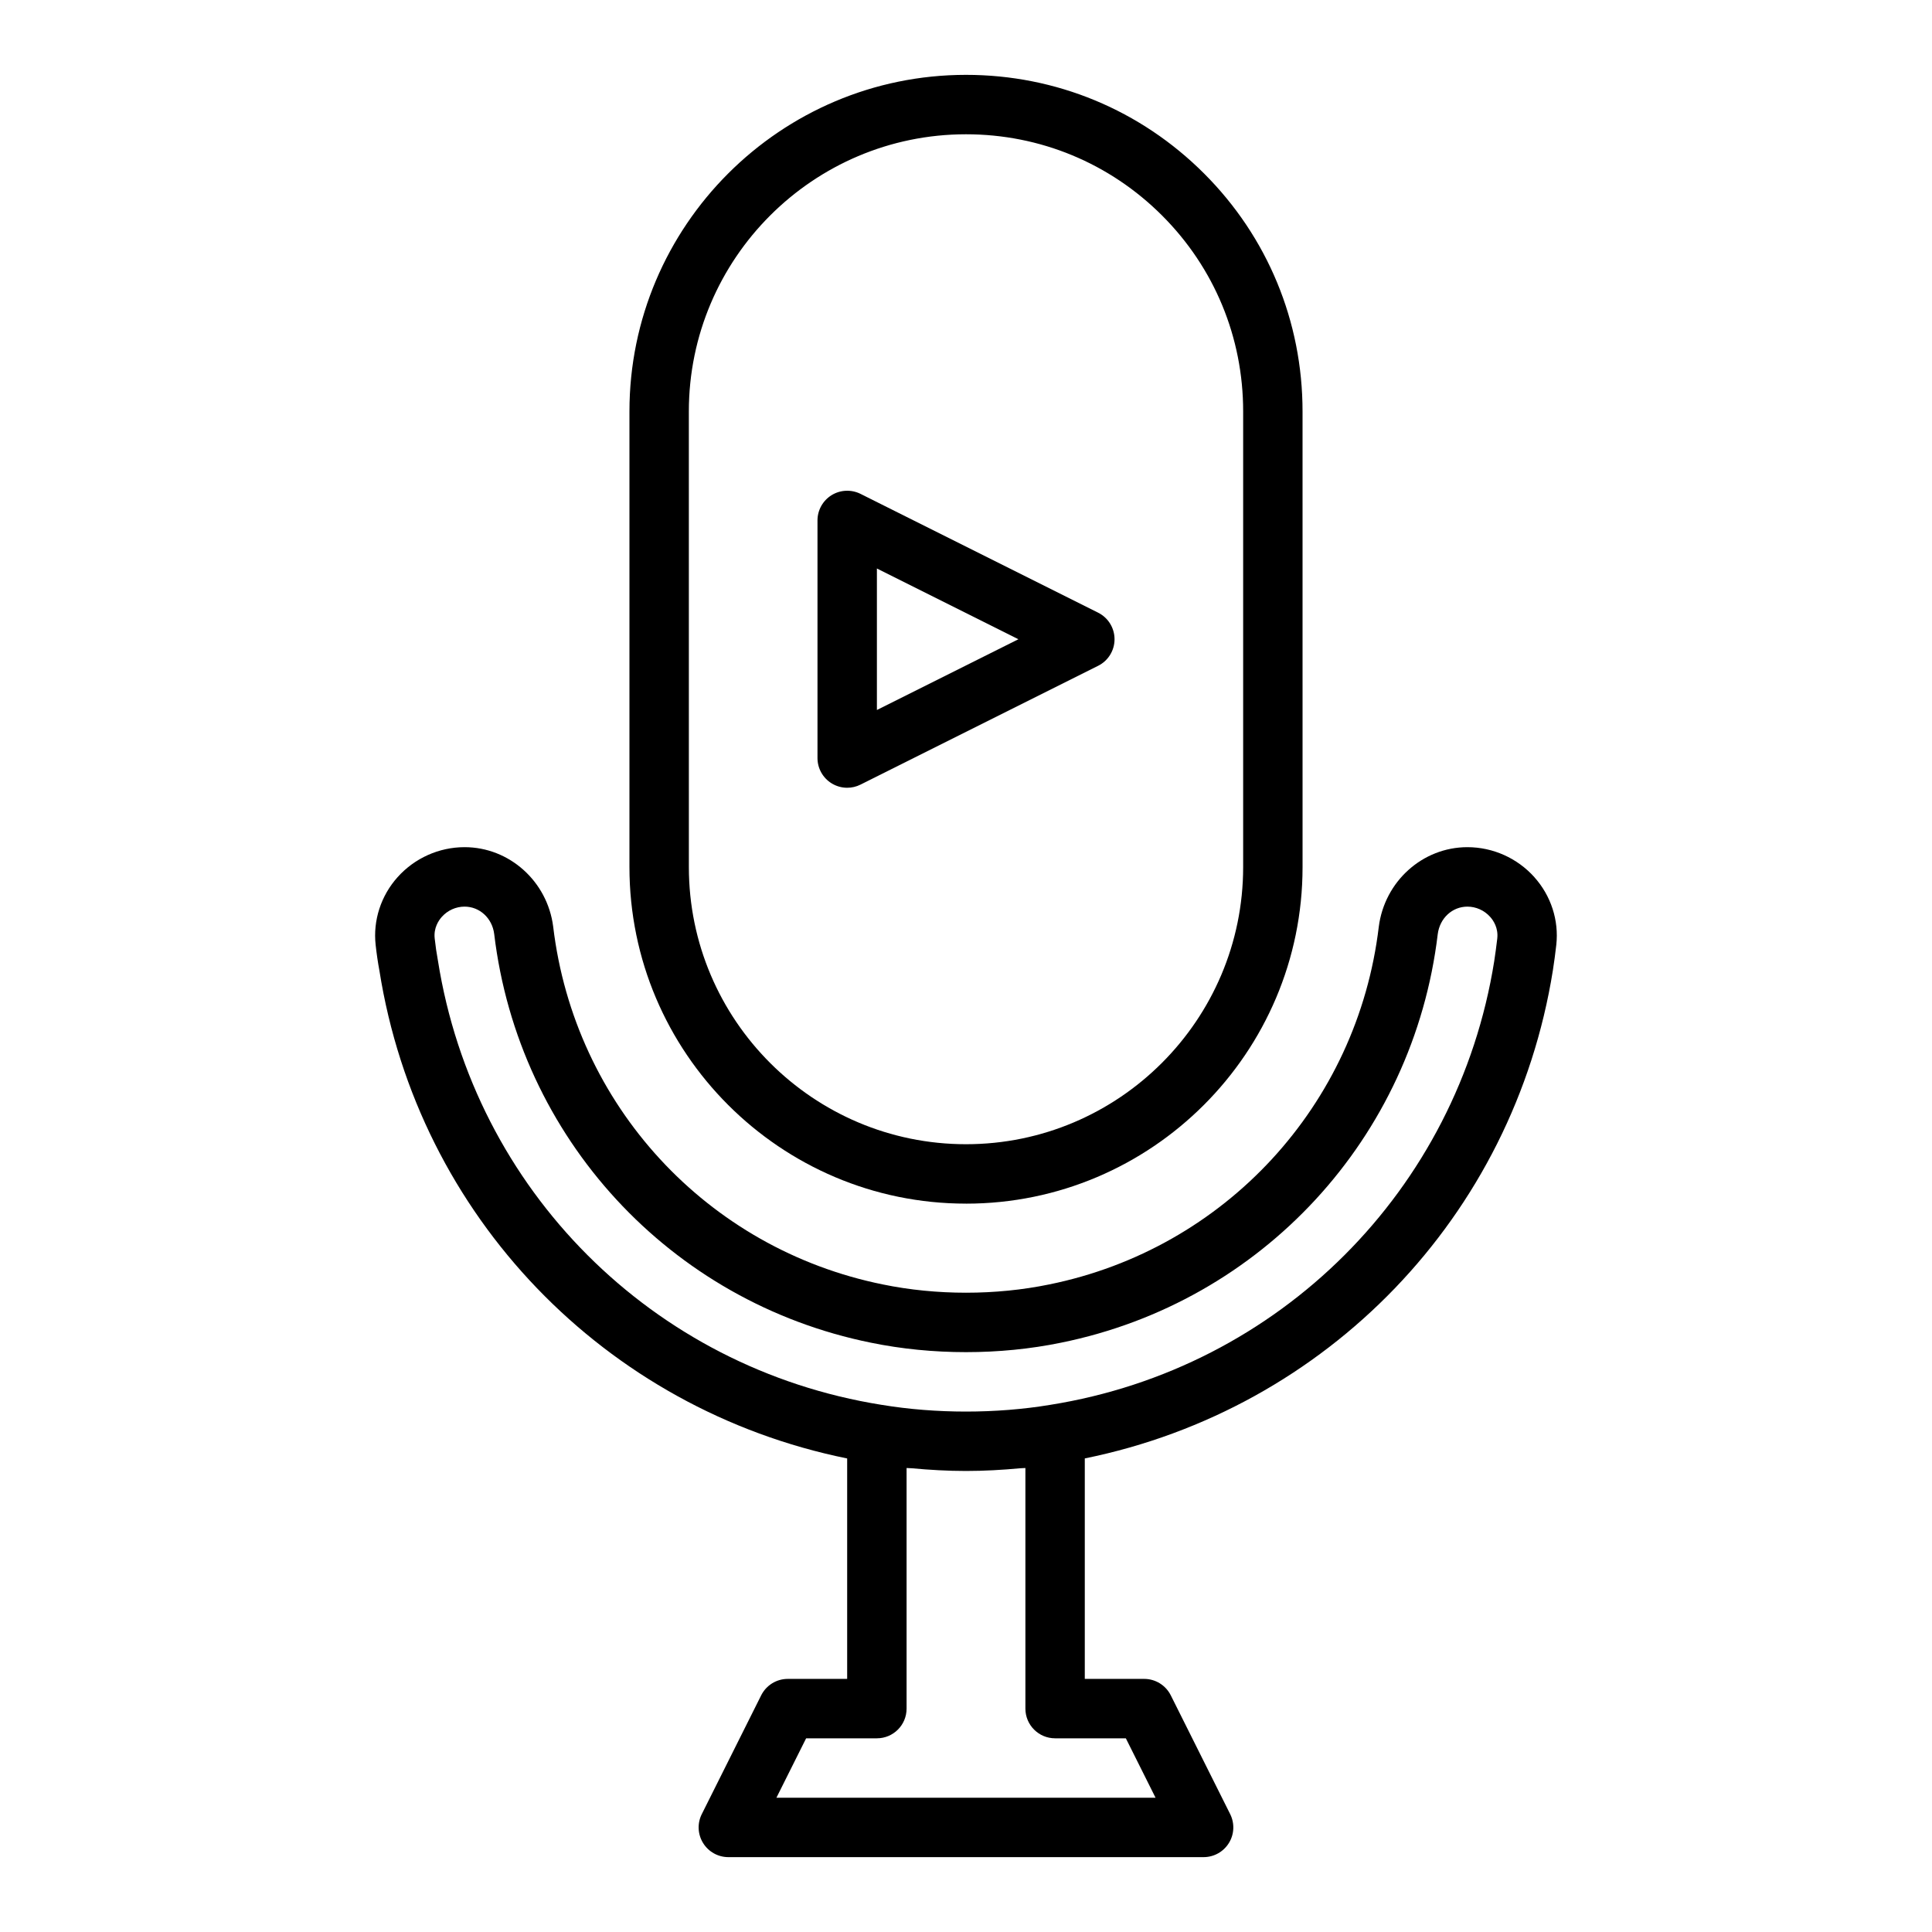 <?xml version="1.0" encoding="UTF-8"?>
<!-- Uploaded to: ICON Repo, www.iconrepo.com, Generator: ICON Repo Mixer Tools -->
<svg fill="#000000" width="800px" height="800px" version="1.1" viewBox="144 144 512 512" xmlns="http://www.w3.org/2000/svg">
 <g>
  <path d="m550.64 376.47c-4.527-5.059-11.004-7.961-17.766-7.961-11.855 0-21.949 9.047-23.484 21.105-5.644 47.246-40.742 85.332-87.367 94.777-14.16 2.922-29.859 2.926-44.082-0.004-46.594-9.441-81.695-47.523-87.344-94.832-1.535-12-11.629-21.047-23.48-21.047-6.766 0-13.238 2.902-17.766 7.961-4.406 4.922-6.519 11.461-5.805 17.918 0.262 2.402 0.602 4.719 1 6.84 10.309 65.133 59.766 116.24 123.96 129.28v58.418h-15.742c-2.984 0-5.703 1.684-7.043 4.352l-15.742 31.488c-1.223 2.441-1.09 5.34 0.348 7.66 1.434 2.32 3.961 3.734 6.691 3.734h125.95c2.731 0 5.258-1.414 6.695-3.731 1.438-2.32 1.566-5.219 0.348-7.66l-15.742-31.488c-1.344-2.672-4.062-4.356-7.047-4.356h-15.742v-58.426c64.18-13.047 113.65-64.145 124.05-129.35 0.332-2.227 0.66-4.449 0.906-6.762 0.715-6.469-1.402-13-5.805-17.914zm-108.28 228.2 7.871 15.742h-100.47l7.871-15.742h18.75c4.352 0 7.871-3.523 7.871-7.871v-63.762c0.438 0.043 0.898 0.027 1.34 0.066 4.742 0.438 9.539 0.719 14.406 0.719s9.664-0.281 14.398-0.719c0.441-0.039 0.902-0.023 1.344-0.066v63.762c0 4.348 3.519 7.871 7.871 7.871zm98.434-211.97c-0.23 2.094-0.531 4.121-0.816 6.059-9.672 60.625-56.934 107.86-117.65 117.54-14.344 2.375-30.32 2.375-44.664 0h-0.012c-0.012 0-0.023-0.004-0.035-0.004-60.699-9.684-107.93-56.906-117.56-117.71-0.355-1.938-0.645-3.871-0.859-5.894-0.309-2.785 1.047-4.769 1.883-5.707 1.543-1.73 3.742-2.719 6.035-2.719 4.012 0 7.32 3.066 7.848 7.231 6.457 54.004 46.578 97.543 99.824 108.33 16.25 3.344 34.195 3.34 50.383 0.004 53.273-10.789 93.395-54.328 99.844-108.27 0.539-4.227 3.844-7.293 7.859-7.293 2.289 0 4.488 0.988 6.035 2.715 0.84 0.938 2.191 2.922 1.883 5.707v0.023z"/>
  <path d="m400 462.98c49.176 0 89.191-40.008 89.191-89.191l-0.004-120.76c0-23.828-9.262-46.215-26.082-63.035-16.859-16.863-39.277-26.156-63.105-26.156-49.176 0-89.191 40.008-89.191 89.191v120.75c0 49.184 40.012 89.195 89.191 89.195zm-73.449-209.95c0-40.496 32.949-73.445 73.449-73.445 19.625 0 38.086 7.652 51.977 21.543 13.844 13.844 21.473 32.281 21.473 51.902v120.75c-0.004 40.5-32.953 73.449-73.449 73.449s-73.445-32.949-73.445-73.445z"/>
  <path d="m364.38 351.59c1.262 0.781 2.699 1.176 4.137 1.176 1.207 0 2.406-0.277 3.519-0.832l62.977-31.488c2.668-1.332 4.352-4.055 4.352-7.039s-1.684-5.707-4.352-7.043l-62.977-31.488c-2.438-1.207-5.344-1.082-7.656 0.348-2.32 1.434-3.738 3.965-3.738 6.695v62.977c0 2.731 1.418 5.262 3.738 6.695zm12.008-56.934 37.5 18.75-37.5 18.75z"/>
 </g>
</svg>